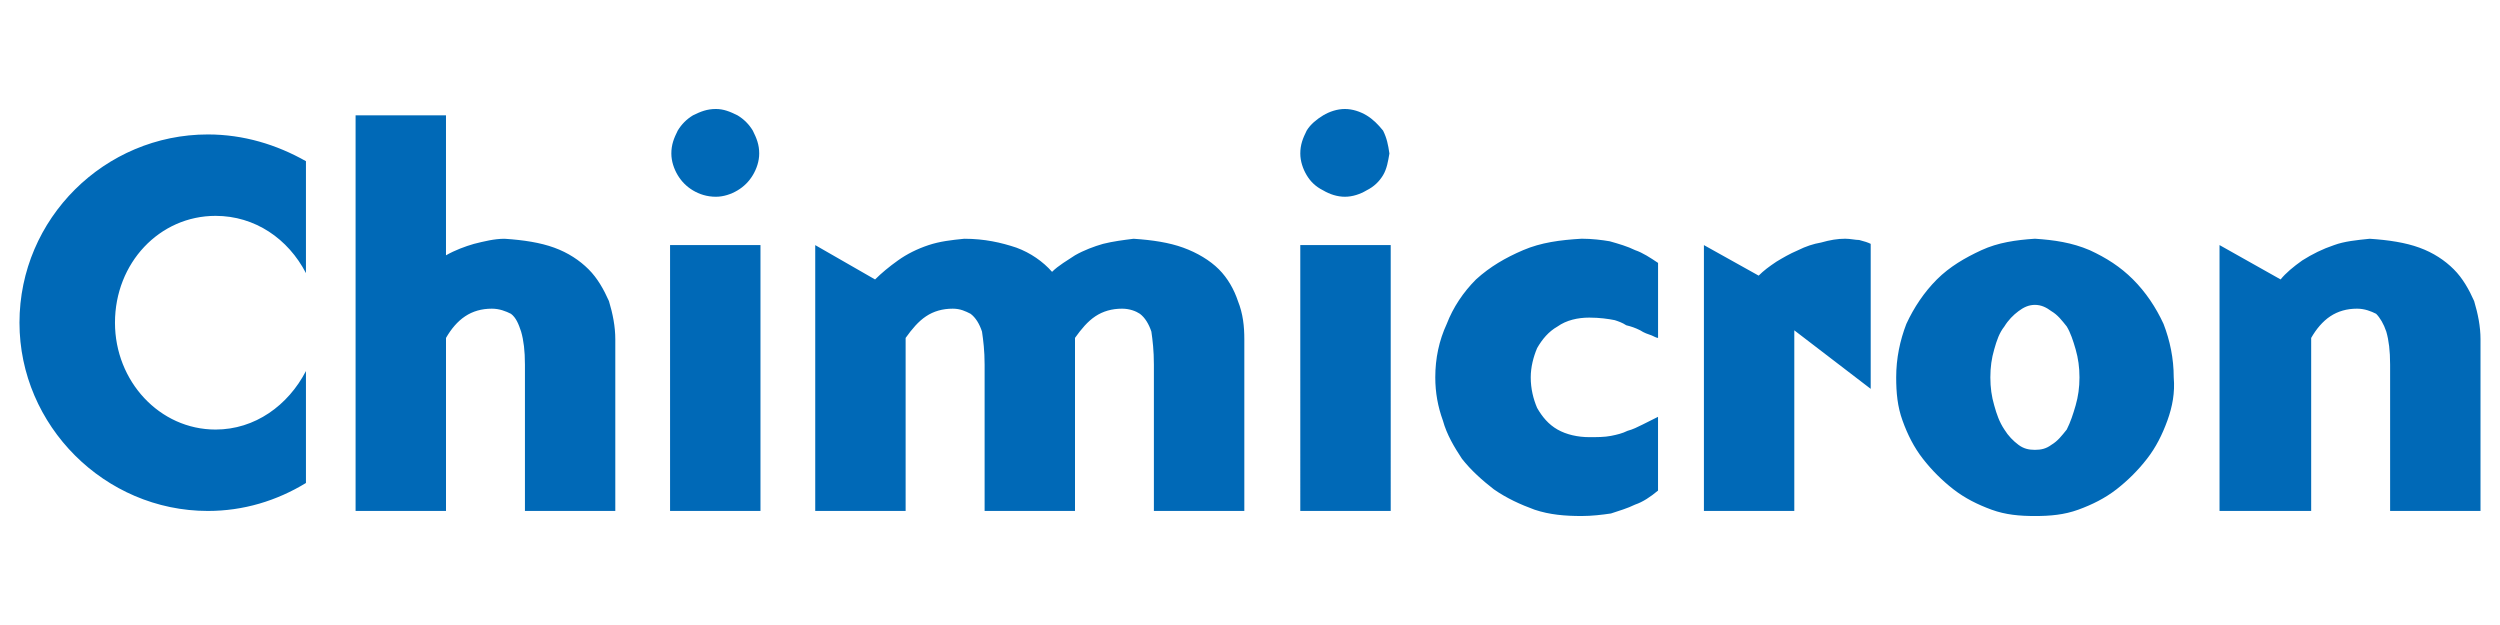 <?xml version="1.0" encoding="utf-8"?>
<!-- Generator: Adobe Illustrator 16.0.0, SVG Export Plug-In . SVG Version: 6.00 Build 0)  -->
<!DOCTYPE svg PUBLIC "-//W3C//DTD SVG 1.1//EN" "http://www.w3.org/Graphics/SVG/1.1/DTD/svg11.dtd">
<svg version="1.1" id="图层_1" xmlns="http://www.w3.org/2000/svg" xmlns:xlink="http://www.w3.org/1999/xlink" x="0px" y="0px"
	 width="200px" height="50px" viewBox="0 0 200 50" enable-background="new 0 0 200 50" xml:space="preserve">
<path fill="#0069B7" d="M182.449,22.355l-4.887-2.749v21.269h7.332V29.782v-2.748c0.406-0.711,0.918-1.323,1.526-1.728
	c0.614-0.408,1.328-0.612,2.141-0.612c0.611,0,1.12,0.204,1.528,0.409c0.306,0.304,0.611,0.813,0.814,1.424
	c0.203,0.711,0.306,1.527,0.306,2.646v0.918v10.784h7.232V27.139c0-1.018-0.206-2.035-0.509-3.052
	c-0.406-0.917-0.917-1.834-1.632-2.544c-0.711-0.712-1.629-1.324-2.749-1.731s-2.448-0.611-3.975-0.711
	c-1.02,0.102-2.037,0.205-2.852,0.508c-0.917,0.308-1.731,0.712-2.543,1.225C183.469,21.338,182.857,21.848,182.449,22.355
	L182.449,22.355z M16.631,10.756c-8.248,0-15.073,6.715-15.073,15.06c0,8.244,6.825,15.06,15.073,15.06
	c2.854,0,5.502-0.812,7.845-2.237v-8.956c-1.426,2.748-4.075,4.681-7.232,4.681c-4.482,0-8.046-3.869-8.046-8.547
	c0-4.782,3.563-8.548,8.046-8.548c3.157,0,5.807,1.831,7.232,4.58v-8.954C22.133,11.569,19.484,10.756,16.631,10.756L16.631,10.756z
	 M28.447,9.227v31.646h7.233V29.78v-2.746c0.409-0.711,0.917-1.323,1.528-1.728c0.609-0.408,1.323-0.612,2.14-0.612
	c0.61,0,1.119,0.204,1.527,0.409c0.407,0.304,0.611,0.813,0.814,1.424c0.203,0.711,0.306,1.527,0.306,2.646v0.918v10.784h7.229
	V27.139c0-1.018-0.202-2.035-0.508-3.052c-0.408-0.917-0.915-1.834-1.631-2.544c-0.713-0.712-1.628-1.324-2.749-1.731
	c-1.12-0.407-2.444-0.611-3.973-0.711c-0.813,0-1.629,0.205-2.444,0.408c-0.712,0.204-1.527,0.508-2.24,0.915V9.227H28.447z
	 M57.271,8.719c-0.713,0-1.219,0.205-1.834,0.508c-0.51,0.308-0.915,0.715-1.22,1.223c-0.304,0.609-0.509,1.12-0.509,1.83
	c0,0.612,0.205,1.223,0.509,1.732c0.305,0.508,0.71,0.916,1.22,1.22c0.511,0.305,1.121,0.508,1.834,0.508
	c0.611,0,1.223-0.205,1.731-0.508c0.512-0.305,0.919-0.712,1.223-1.22c0.307-0.509,0.512-1.12,0.512-1.732
	c0-0.71-0.206-1.22-0.512-1.83c-0.304-0.507-0.712-0.915-1.223-1.223C58.395,8.924,57.883,8.719,57.271,8.719L57.271,8.719z
	 M53.605,40.875h7.233V19.606h-7.233V40.875z M85.997,27.034c0.508-0.711,1.018-1.323,1.628-1.728
	c0.614-0.408,1.327-0.612,2.14-0.612c0.613,0,1.12,0.204,1.426,0.409c0.406,0.304,0.715,0.813,0.919,1.424
	c0.102,0.711,0.201,1.527,0.201,2.646v11.702h7.235V27.139c0-1.018-0.102-2.035-0.51-3.052c-0.304-0.917-0.816-1.834-1.527-2.544
	c-0.712-0.712-1.732-1.324-2.853-1.731s-2.444-0.611-3.972-0.711c-0.814,0.102-1.631,0.205-2.444,0.408
	c-0.713,0.204-1.528,0.508-2.24,0.915c-0.613,0.409-1.324,0.813-1.836,1.323c-0.712-0.815-1.73-1.526-2.852-1.936
	c-1.218-0.407-2.545-0.711-4.175-0.711c-1.021,0.102-1.935,0.205-2.852,0.508c-0.919,0.308-1.729,0.712-2.447,1.225
	c-0.711,0.506-1.323,1.016-1.833,1.523l-4.787-2.748v21.267h7.232V27.034c0.508-0.711,1.021-1.323,1.631-1.728
	c0.609-0.408,1.327-0.612,2.139-0.612c0.611,0,1.022,0.204,1.426,0.409c0.407,0.304,0.714,0.813,0.914,1.424
	c0.103,0.711,0.209,1.527,0.209,2.646v11.702h7.231V27.034H85.997z M107.59,8.719c-0.61,0-1.223,0.205-1.733,0.508
	c-0.507,0.308-1.021,0.715-1.324,1.223c-0.303,0.61-0.509,1.12-0.509,1.83c0,0.612,0.206,1.223,0.509,1.732
	c0.303,0.508,0.712,0.916,1.324,1.22c0.511,0.305,1.123,0.508,1.733,0.508c0.611,0,1.221-0.205,1.731-0.508
	c0.609-0.305,1.018-0.712,1.326-1.22c0.303-0.509,0.403-1.12,0.506-1.732c-0.103-0.71-0.204-1.22-0.506-1.83
	c-0.409-0.507-0.816-0.915-1.326-1.223C108.811,8.924,108.201,8.719,107.59,8.719L107.59,8.719z M104.023,40.875h7.234V19.606
	h-7.234V40.875z M132.645,27.034v-6.001c-0.609-0.407-1.222-0.815-1.832-1.02c-0.611-0.304-1.323-0.508-2.037-0.711
	c-0.61-0.104-1.426-0.205-2.24-0.205c-1.734,0.101-3.261,0.305-4.687,0.916c-1.426,0.612-2.648,1.324-3.767,2.34
	c-1.021,1.021-1.836,2.24-2.343,3.561c-0.613,1.324-0.917,2.748-0.917,4.275c0,1.219,0.205,2.339,0.611,3.459
	c0.306,1.12,0.917,2.138,1.524,3.055c0.716,0.917,1.63,1.73,2.551,2.443c1.017,0.711,2.137,1.22,3.257,1.629
	c1.221,0.408,2.443,0.506,3.77,0.506c0.814,0,1.63-0.098,2.342-0.203c0.612-0.206,1.324-0.409,1.933-0.712
	c0.611-0.205,1.223-0.611,1.832-1.12v-5.9c-0.404,0.205-0.814,0.408-1.221,0.611c-0.405,0.203-0.812,0.405-1.22,0.509
	c-0.409,0.203-0.817,0.303-1.324,0.404c-0.511,0.102-1.12,0.102-1.733,0.102c-0.917,0-1.833-0.203-2.543-0.609
	c-0.718-0.408-1.224-1.017-1.632-1.731c-0.303-0.712-0.51-1.526-0.51-2.441c0-0.813,0.207-1.628,0.51-2.342
	c0.408-0.712,0.916-1.323,1.632-1.729c0.71-0.508,1.629-0.712,2.543-0.712c0.817,0,1.526,0.101,2.037,0.204
	c0.309,0.101,0.611,0.205,0.919,0.408c0.407,0.1,0.713,0.203,1.118,0.405c0.307,0.205,0.61,0.304,0.918,0.409
	C132.339,26.935,132.543,27.034,132.645,27.034L132.645,27.034z M143.545,26.427l6.111,4.681v-11.6
	c-0.205-0.104-0.511-0.205-0.92-0.308c-0.303,0-0.711-0.102-1.12-0.102c-0.608,0-1.22,0.102-1.932,0.305
	c-0.614,0.104-1.223,0.308-1.834,0.612c-0.715,0.305-1.221,0.612-1.731,0.916c-0.609,0.407-1.017,0.712-1.426,1.12l-4.38-2.443
	v21.267h7.231V26.427L143.545,26.427z M166.358,30.19c0,0.815-0.103,1.526-0.306,2.239c-0.206,0.713-0.405,1.324-0.712,1.933
	c-0.408,0.506-0.714,0.915-1.223,1.22c-0.408,0.306-0.812,0.406-1.325,0.406c-0.506,0-0.915-0.101-1.32-0.406
	c-0.409-0.307-0.814-0.714-1.123-1.22c-0.406-0.609-0.614-1.22-0.812-1.933c-0.209-0.713-0.309-1.424-0.309-2.239
	c0-0.814,0.1-1.525,0.309-2.24c0.2-0.712,0.405-1.32,0.812-1.832c0.309-0.507,0.714-0.915,1.123-1.22
	c0.405-0.305,0.814-0.508,1.32-0.508c0.511,0,0.917,0.204,1.325,0.508c0.509,0.305,0.814,0.712,1.223,1.22
	c0.307,0.512,0.506,1.12,0.712,1.832C166.256,28.665,166.358,29.376,166.358,30.19L166.358,30.19z M162.793,19.098
	c-1.526,0.101-2.952,0.305-4.278,0.916c-1.325,0.612-2.543,1.324-3.563,2.34c-1.02,1.021-1.834,2.24-2.445,3.561
	c-0.509,1.324-0.812,2.748-0.812,4.275c0,1.219,0.1,2.339,0.509,3.459c0.402,1.12,0.914,2.138,1.628,3.055
	c0.715,0.917,1.529,1.73,2.446,2.443c0.914,0.711,1.935,1.22,3.052,1.629c1.12,0.408,2.243,0.506,3.466,0.506
	c1.224,0,2.341-0.098,3.464-0.506c1.123-0.409,2.14-0.918,3.058-1.629c0.914-0.713,1.731-1.526,2.442-2.443
	c0.715-0.917,1.221-1.935,1.629-3.055c0.406-1.12,0.614-2.237,0.509-3.459c0-1.527-0.303-2.951-0.814-4.275
	c-0.608-1.322-1.423-2.542-2.443-3.561c-1.017-1.016-2.137-1.728-3.463-2.34C165.75,19.403,164.324,19.198,162.793,19.098
	L162.793,19.098z"/>
</svg>
